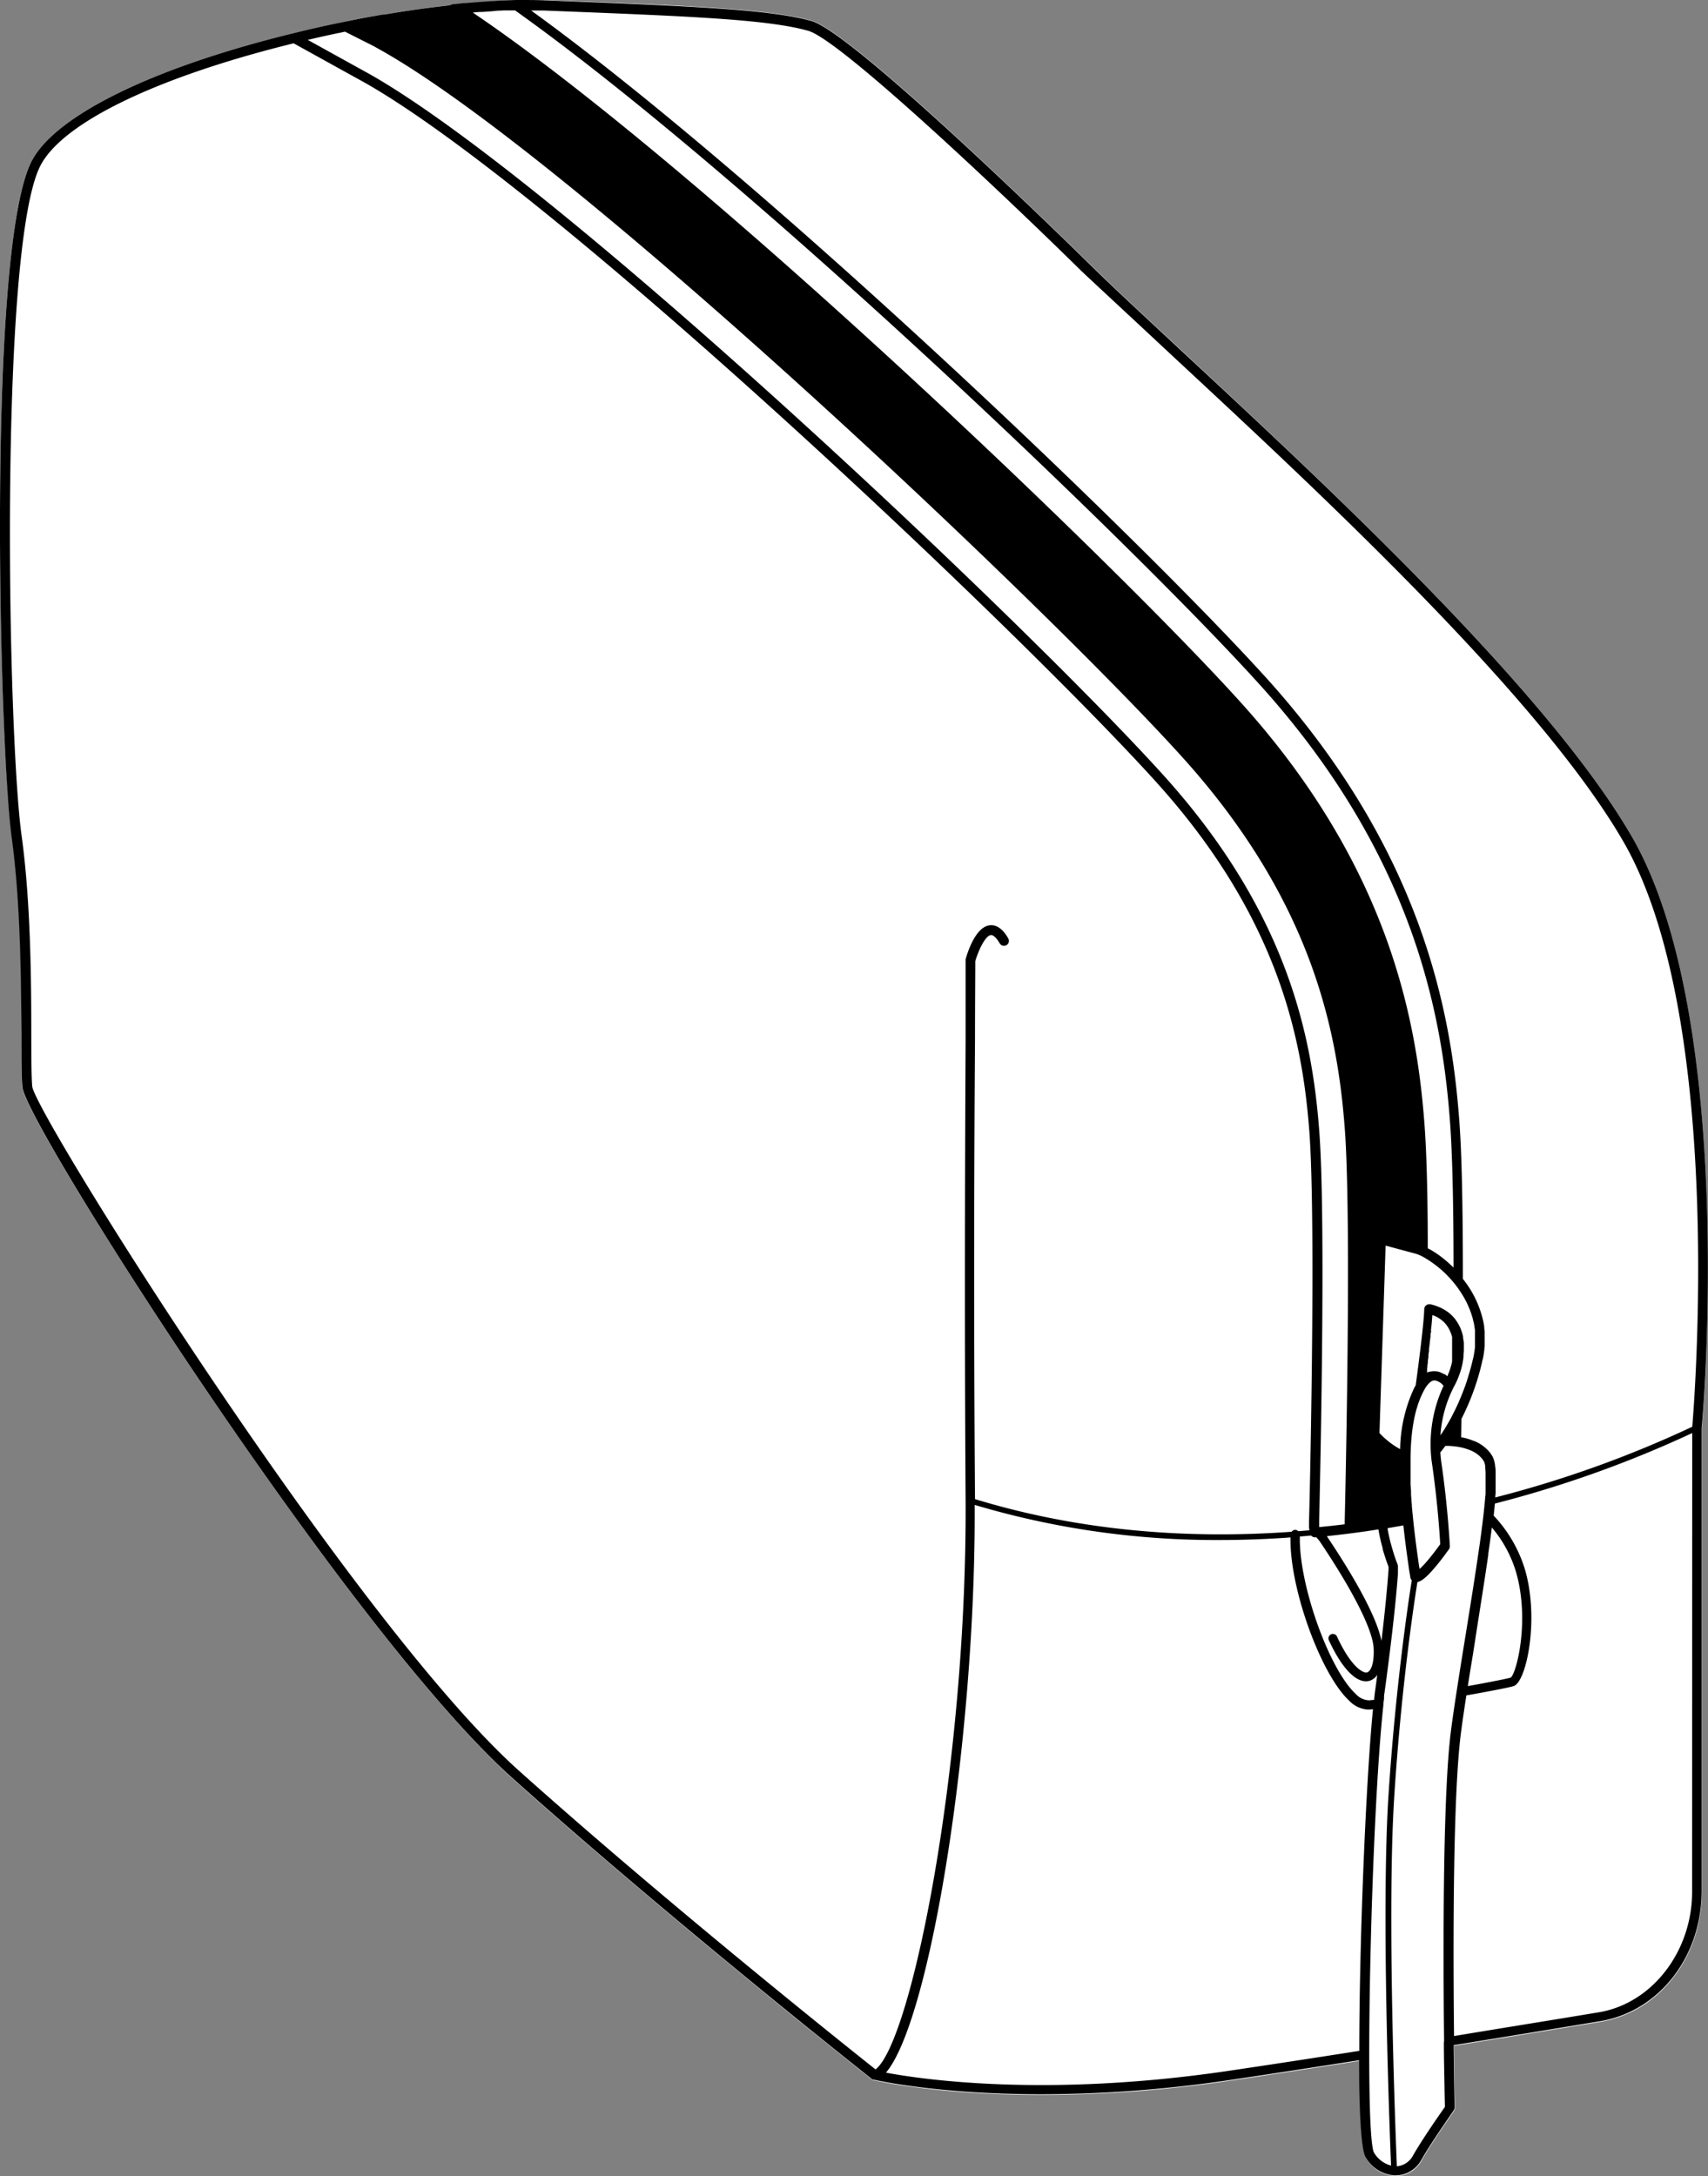 <svg xmlns="http://www.w3.org/2000/svg" viewBox="0 0 318.23 405.44"><rect x="0" y="0" width="318.23" height="405.44" fill="#808080" stroke="none"/><defs><style>.cls-1{fill:#fff;}</style></defs><g id="Layer_2" data-name="Layer 2"><g id="Layer_1-2" data-name="Layer 1"><path class="cls-1" d="M304,155.81c19.75,34.07,13.17,109.46,13.1,110.21v86.4c0,12.24-7.94,22.45-18.89,24.28-9.66,1.6-18.61,3.07-27.32,4.47.08,6.85.18,11.45.18,11.6a1,1,0,0,1-.17.55c0,.06-4.08,5.75-6,9.17a5.53,5.53,0,0,1-4.83,2.95h-.27a6.83,6.83,0,0,1-5.31-3.37c-.82-1.26-1.18-8.37-1.22-18.09-8.67,1.36-16.44,2.55-23.71,3.63a241.22,241.22,0,0,1-35.46,2.71c-19,0-30.27-2.5-31.19-2.71h0l-.15,0-.07,0-.14-.09,0,0c-1-.78-37.22-29.46-67-56.09C65,304.07,4.69,209.3,4.13,202.54,4,200.67,4,197.22,4,192.85c0-9.78-.09-24.57-1.78-36.86C-.06,139.69-2.54,48.11,5.67,30.47c2-4.34,7.6-8.78,16-12.94S41.3,9.46,54.61,6.2c2.87-.71,5.54-1.32,8.16-1.86l.62-.12L64,4.08l3-.6c.76-.15,1.53-.29,2.3-.42l1.93-.35.33,0c.65-.12,1.31-.23,2-.33l.29-.05c3.25-.52,6.56-1,9.83-1.33l.51-.06h0c.15,0,.35-.05.54-.07l.7-.07.84-.1h.05l.37,0C90.21.29,93.39.09,96.22,0c2,0,3.73,0,5.31,0l2.23.09c25.61,1,39.73,1.61,47.43,3.76,8,2.19,50,43.54,51.82,45.3,4.17,4.11,10.23,9.74,17.25,16.26C247.36,90.65,288.3,128.69,304,155.81Z"/><path d="M304,155.81c-15.72-27.12-56.66-65.16-83.76-90.34-7-6.52-13.08-12.15-17.25-16.26-1.79-1.76-43.84-43.11-51.82-45.3-7.7-2.15-21.82-2.72-47.43-3.76L101.53.06C100,0,98.17,0,96.22,0c-2.83.07-6,.27-9.48.59l-.37,0h-.05l-.84.1-.7.07c-.19,0-.39,0-.54.07h0L83.72,1c-3.27.36-6.58.81-9.83,1.33l-.29.05c-.65.1-1.31.21-2,.33l-.33,0-1.93.35c-.77.13-1.54.27-2.3.42l-3,.6-.65.14-.62.12c-2.62.54-5.29,1.15-8.16,1.86C41.3,9.46,30.08,13.36,21.68,17.53s-14,8.6-16,12.94C-2.54,48.11-.06,139.69,2.17,156,3.86,168.28,3.92,183.07,4,192.85c0,4.37,0,7.82.18,9.69C4.69,209.3,65,304.07,95.5,331.31c29.76,26.63,66,55.31,67,56.09l0,0,.14.09.07,0,.15,0h0c.92.21,12.24,2.71,31.19,2.71a241.22,241.22,0,0,0,35.46-2.71c7.27-1.08,15-2.27,23.71-3.63,0,9.72.4,16.83,1.22,18.09a6.83,6.83,0,0,0,5.31,3.37h.27a5.53,5.53,0,0,0,4.83-2.95c1.95-3.42,6-9.11,6-9.17a1,1,0,0,0,.17-.55c0-.15-.1-4.75-.18-11.6,8.71-1.4,17.66-2.87,27.32-4.47,10.95-1.83,18.89-12,18.89-24.28V266C317.19,265.27,323.77,189.88,304,155.81ZM89.42,2.22l.53,0,1.8-.13L92.61,2,94,1.94l.89,0,1.08,0c43.12,30.69,115.28,99.67,138.72,125.6,28.66,31.7,33.95,61.45,35.44,81.07.45,5.73.68,15,.69,27.56-.3-.29-.61-.58-.91-.85l-.1-.09-.6-.51-.23-.19-.42-.33a19,19,0,0,0-2.09-1.39s0,0,0,0l-.24-.12-.21-.11c0-9.46-.21-18.06-.65-23.58-1.46-18.91-6.6-47.58-34.19-78.12C207.57,104.7,130.06,30.68,88.09,2.34Zm177.15,268v0a23.66,23.66,0,0,0,.23,2.43c1.05,7.14,1.46,13.58,1.54,15.06-.4.55-1.4,1.93-2.43,3.13a16,16,0,0,1-1.43,1.5c0-.12,0-.23-.05-.34-.09-.62-.18-1.22-.26-1.82l-.14-1c-.34-2.49-.61-4.78-.82-6.92-.06-.56-.11-1.13-.16-1.67,0-.07,0-.14,0-.21q-.09-1-.15-1.95l0-.39c0-.5-.06-1-.09-1.46l0-.71,0-.68c0-.35,0-.71,0-1.05h0c0-.24,0-.47,0-.71s0-.55,0-.81,0-.48,0-.72v-.47c.08-5,.77-8.76,2.17-11.71a9.84,9.84,0,0,1,.52-1,4.43,4.43,0,0,1,1-1.22l0,0a1.42,1.42,0,0,1,.79-.31h0a2.6,2.6,0,0,1,1.6.93l.07.08A25.71,25.71,0,0,0,266.57,270.26Zm-.68-14.53c0-.18,0-.36,0-.54s0-.26.05-.39,0-.07,0-.11q0-.33.09-.69l0-.22c0-.28.07-.57.11-.86a2.7,2.7,0,0,1,0-.28c0-.27.06-.54.1-.81s0-.26,0-.39l.09-.69.06-.51c0-.24.06-.48.08-.72l.06-.46c0-.26,0-.51.08-.77s0-.26,0-.38l.12-1.08h0c.06-.71.11-1.29.14-1.77a5.62,5.62,0,0,1,1,.44l.32.2c.18.12.35.25.51.38l.3.26a5.81,5.81,0,0,1,.56.65c.05.07.09.14.14.2a5.52,5.52,0,0,1,.42.75l.09.2a6.1,6.1,0,0,1,.34,1l0,.11a2.17,2.17,0,0,1,0,.25l0,4c0,.08,0,.15,0,.23-.07.34-.15.68-.25,1-.05.16-.09.33-.15.48a9.88,9.88,0,0,1-.39,1,2.6,2.6,0,0,1-.1.25,3.17,3.17,0,0,0-.34-.28l-.11-.08A3.88,3.88,0,0,0,269,256l-.21-.11-.33-.16a2.09,2.09,0,0,0-.3-.11l-.3-.09-.08,0a3.17,3.17,0,0,0-.53-.05h-.07a3.08,3.08,0,0,0-.61.07l-.12,0A2.27,2.27,0,0,0,265.89,255.73Zm4.88,2.89a0,0,0,0,1,0,0c.17-.29.34-.61.5-.94a.91.91,0,0,0,.07-.14q.22-.48.42-1l.09-.24c.13-.33.24-.68.34-1l.06-.21a14,14,0,0,0,.43-2.27.88.88,0,0,0,0-.16c0-.35.05-.69.06-1v-.27q0-.47,0-.93a.49.49,0,0,1,0-.12c0-.32-.08-.65-.14-1,0,0,0-.09,0-.13l0-.13a8.51,8.51,0,0,0-.28-1l-.06-.16c-.06-.18-.13-.36-.2-.53s-.09-.16-.12-.24l-.19-.36a6,6,0,0,0-.37-.6l-.18-.27a7.33,7.33,0,0,0-1.45-1.44l-.25-.17c-.21-.14-.42-.27-.64-.39a2.55,2.55,0,0,0-.33-.17,7,7,0,0,0-.68-.29l-.34-.13a10.52,10.52,0,0,0-1-.28h-.05l-.18,0a.91.91,0,0,0-.92.9c-.05,2.91-1.4,12.79-1.59,14.19-.17.29-.34.61-.51,1A27.91,27.91,0,0,0,260.87,270a15.19,15.19,0,0,1-3.85-3l1-30.51.14-4.41,3.72,1,1.86.5h0a5.2,5.2,0,0,1,.71.26l.3.13.35.18a20.28,20.28,0,0,1,7.49,7.3.22.22,0,0,1,.05.08l.3.53.12.22c.08.15.15.3.22.45l.16.32.18.42c.06.12.11.25.16.37s.11.28.16.43l.15.39c.05.15.09.3.14.45l.12.39.12.48c0,.13.07.26.1.39s.07.34.1.52l.06.37c0,.19.06.37.08.55s0,.25,0,.37,0,.39,0,.58,0,.24,0,.36,0,.41,0,.62,0,.22,0,.34l0,.66,0,.26a16,16,0,0,1-.27,1.76c0,.14-.07.28-.1.43-.16.68-.32,1.35-.51,2-.07.27-.15.54-.23.8-.22.76-.46,1.52-.72,2.26-.07.17-.13.33-.19.5-.24.64-.49,1.26-.75,1.88-.1.23-.19.46-.29.67-.28.65-.59,1.28-.9,1.9l-.51,1c-.23.42-.46.83-.7,1.23s-.28.49-.42.71c-.28.45-.56.87-.84,1.29A22.92,22.92,0,0,1,270.77,258.62Zm-23.19,47c2.27,4.93,4.76,7.67,6.91,7.67a2.76,2.76,0,0,0,.57-.06,2.6,2.6,0,0,0,1.55-1.14c-.12.93-.25,1.88-.39,2.88-.06.45-.12.95-.18,1.47l0,.31-1,.09a3.52,3.52,0,0,1-2.44-1.19c-4.83-4.43-10.38-19.73-10.42-28.71v-.62l2.1-.18a1,1,0,0,0,.69.33H245l.27,0,.56.66c6.28,9.33,10,16.66,10.11,20.12.11,2.8-.55,4.22-1.26,4.39s-2.95-1-5.58-6.69a.83.83,0,0,0-1.51.7Zm-.34-19.37c1.07-.12,2.2-.24,3.47-.4s2.57-.33,3.84-.51l2.27-.35a31.1,31.1,0,0,0,.8,3.53c0,.05,0,.1,0,.15q.1.38.21.72l.09.27c.05.17.1.34.16.5a2.76,2.76,0,0,0,.08.27c.24.71.44,1.24.55,1.52v0c0,.1,0,.25,0,.44s0,.35-.05.58v.15c-.16,2.21-.52,6.32-1.27,12.65C256.35,300.42,250.77,291.51,247.24,286.26ZM57.89,7.3l1.88-.43.93-.21,2-.43.39-.08A6.38,6.38,0,0,0,63.79,6l.49-.1,5.37,2.71,1.78,1c35.85,20.47,122.93,102.79,148.81,131.41,24.2,26.78,28.91,51,30.3,69.05,1.38,17.93,0,73,0,73.58V284h0c-1.78.22-3.32.39-4.76.52l0-.17,0-.87c0-.49,1.39-55.47,0-73-1.33-17.29-5.84-40.42-29.06-66.1C191,115.93,104.54,34.17,69.07,13.92L57.34,7.43ZM163.13,385.57c-4.5-3.57-38.33-30.51-66.4-55.62C65.83,302.31,6.36,207.23,6,202.39c-.15-1.8-.16-5.22-.17-9.54,0-9.84-.09-24.7-1.8-37.11C1.43,137.11-.22,47.48,7.34,31.25c3.79-8.15,21.48-16.8,47.37-23.18l13.46,7.45c35.31,20.16,121.51,101.71,147.18,130.11,22.85,25.26,27.28,48,28.59,65,1.33,17.39,0,72.32-.05,72.82l0,.95c0,.05,0,.09,0,.14l.07.58-2.05.17a.86.86,0,0,0-.6-.25.8.8,0,0,0-.65.35c-21,1.52-40.81-.53-59-6.08-.27-36-.13-67,0-85.53,0-6.23.05-11.2.05-14.68.57-2,1.86-4.74,2.89-4.88.45-.06,1.05.51,1.67,1.55a.91.91,0,0,0,1.25.33.92.92,0,0,0,.33-1.26c-1-1.79-2.23-2.61-3.49-2.44-2.69.36-4.18,5.34-4.45,6.33a1,1,0,0,0,0,.24c0,3.48,0,8.5,0,14.8-.09,18.6-.24,49.73,0,85.82C180.16,328.89,169.87,380.31,163.13,385.57Zm90.13-3.46c-8.78,1.38-16.64,2.58-24,3.67-34.27,5.12-57.71,1.61-64.19.39,8.3-9.77,16.75-62.51,16.53-105.78a157.41,157.41,0,0,0,45.74,6.54c4.31,0,8.69-.16,13.1-.48v.5c0,9.51,5.78,25.18,10.95,29.93a5.24,5.24,0,0,0,3.44,1.64h.25l.73-.07C254.49,331.85,253.25,361.88,253.26,382.11Zm2.76,19c-1.9-3.19-.58-62.49,1.73-83.43,0,0,0,0,0-.05,0-.39.08-.76.12-1.12l0-.31s0-.07,0-.1c0-.28.07-.56.1-.82.23-1.66.44-3.21.62-4.67,1.19-9.15,1.68-14.74,1.87-17.42V293c0-.16,0-.3,0-.43,0-.32,0-.53,0-.64v-.07h0a1,1,0,0,0-.06-.35v0l-.13-.36c-.11-.28-.27-.72-.46-1.28-.1-.3-.2-.63-.31-1l-.09-.32c-.08-.25-.15-.5-.22-.76s-.09-.31-.13-.47-.13-.53-.19-.8-.12-.52-.17-.78l-.15-.75c0-.09,0-.18,0-.28l.57-.09,2.35-.41c.18,1.67.4,3.43.65,5.29l.14,1c.09.6.17,1.21.26,1.84s.17,1,.25,1.57a.94.94,0,0,0,.27.52c-.57,3.53-3,19.52-4.34,40.06-1.37,21.29.19,62.07.48,69A5.27,5.27,0,0,1,256,401.07Zm13-20.68c0,3.18.08,5.9.11,8s.07,3.53.08,4.13c-.82,1.15-4.17,5.94-5.95,9.06a3.77,3.77,0,0,1-3,2c-.27-6.61-1.86-47.67-.48-69,1.3-20.29,3.71-36.15,4.31-39.86.68-.12,1.6-.78,3.15-2.59,1.11-1.28,2.16-2.73,2.59-3.34l.11-.14a.93.93,0,0,0,.19-.62c0-.07-.37-7.36-1.58-15.56-.09-.65-.15-1.29-.19-1.91.21-.25.53-.66.94-1.21a12.75,12.75,0,0,1,1.93.12,10.42,10.42,0,0,1,2.93.79l0,0c.21.1.41.2.61.32l.13.08a5.09,5.09,0,0,1,.47.34l.16.12a3.59,3.59,0,0,1,.39.39l.15.15a4.13,4.13,0,0,1,.41.59l0,0a2.58,2.58,0,0,1,.24.92h0c0,.06,0,.13,0,.2a10.69,10.69,0,0,1,.07,1.29c0,.31,0,.65,0,1,0,.11,0,.24,0,.35s0,.5,0,.77,0,.48,0,.72,0,.35,0,.53,0,.51-.06.77l-.06.74c-.17,1.91-.44,4.19-.81,6.93-.07.54-.15,1.1-.23,1.65-.06.38-.11.75-.17,1.14-.68,4.71-1.53,10-2.35,15.08-.59,3.63-1.17,7.23-1.69,10.62,0,0,0,0,0,0-.41,2.64-.78,5.15-1.08,7.46C268.8,334.4,268.87,363.6,269.06,380.39Zm8.25-90.82c.06-.38.11-.74.16-1.12s.09-.59.13-.89l.11-.81c.1-.75.2-1.48.29-2.19a23.11,23.11,0,0,1,4.52,8.36c2.58,9,.07,18.79-1,19.6-.51.17-3.6.8-8,1.59.45-2.95,1-6.05,1.47-9.25C275.76,299.69,276.62,294.35,277.31,289.57Zm38,62.85c0,11.15-7.47,20.81-17.36,22.46-9.56,1.59-18.42,3-27,4.43-.18-16.88-.22-45,1.3-56.58.28-2.14.62-4.46,1-6.89,3.82-.67,8-1.47,8.83-1.74,2.33-.77,4.79-12.32,2.11-21.64a25.33,25.33,0,0,0-5.85-10.11c.08-.79.16-1.53.22-2.25A210.51,210.51,0,0,0,315.29,267Zm0-86.62A206.64,206.64,0,0,1,278.59,279c0-.29.05-.58.07-.86l0-.44c0-.28,0-.57,0-.83l0-.72c0-.14,0-.3,0-.43,0-.38,0-.73,0-1.06,0-.52,0-1-.08-1.39a4.94,4.94,0,0,0-.49-1.89,5.92,5.92,0,0,0-.49-.74,7.28,7.28,0,0,0-2.93-2.16l-.06,0c-.31-.13-.63-.25-.94-.35a11.57,11.57,0,0,0-1.44-.35l.06-3.41a45.72,45.72,0,0,0,3.15-7.93c.07-.23.13-.46.2-.7.19-.69.37-1.4.53-2.14,0-.15.09-.3.12-.46.08-.37.14-.73.19-1.09s.07-.51.09-.77,0-.26.05-.39l0-.63c0-.17,0-.34,0-.51v-.53c0-.2,0-.4,0-.6l0-.42c0-.24-.05-.48-.08-.72l0-.28c-.05-.31-.1-.62-.16-.92v0a19.26,19.26,0,0,0-3.82-8c0-13.67-.21-23.69-.69-29.77-1.51-19.89-6.87-50-35.91-82.17-23.12-25.57-93.54-92.94-137-124.38.84,0,1.63,0,2.38,0l2.22.09c25.48,1,39.52,1.59,47,3.68,6.24,1.73,39,33,51,44.84C205.91,54.64,212,60.28,219,66.82c27,25.1,67.84,63,83.42,89.91C321.52,189.65,315.6,262.25,315.3,265.8Z"/></g></g></svg>